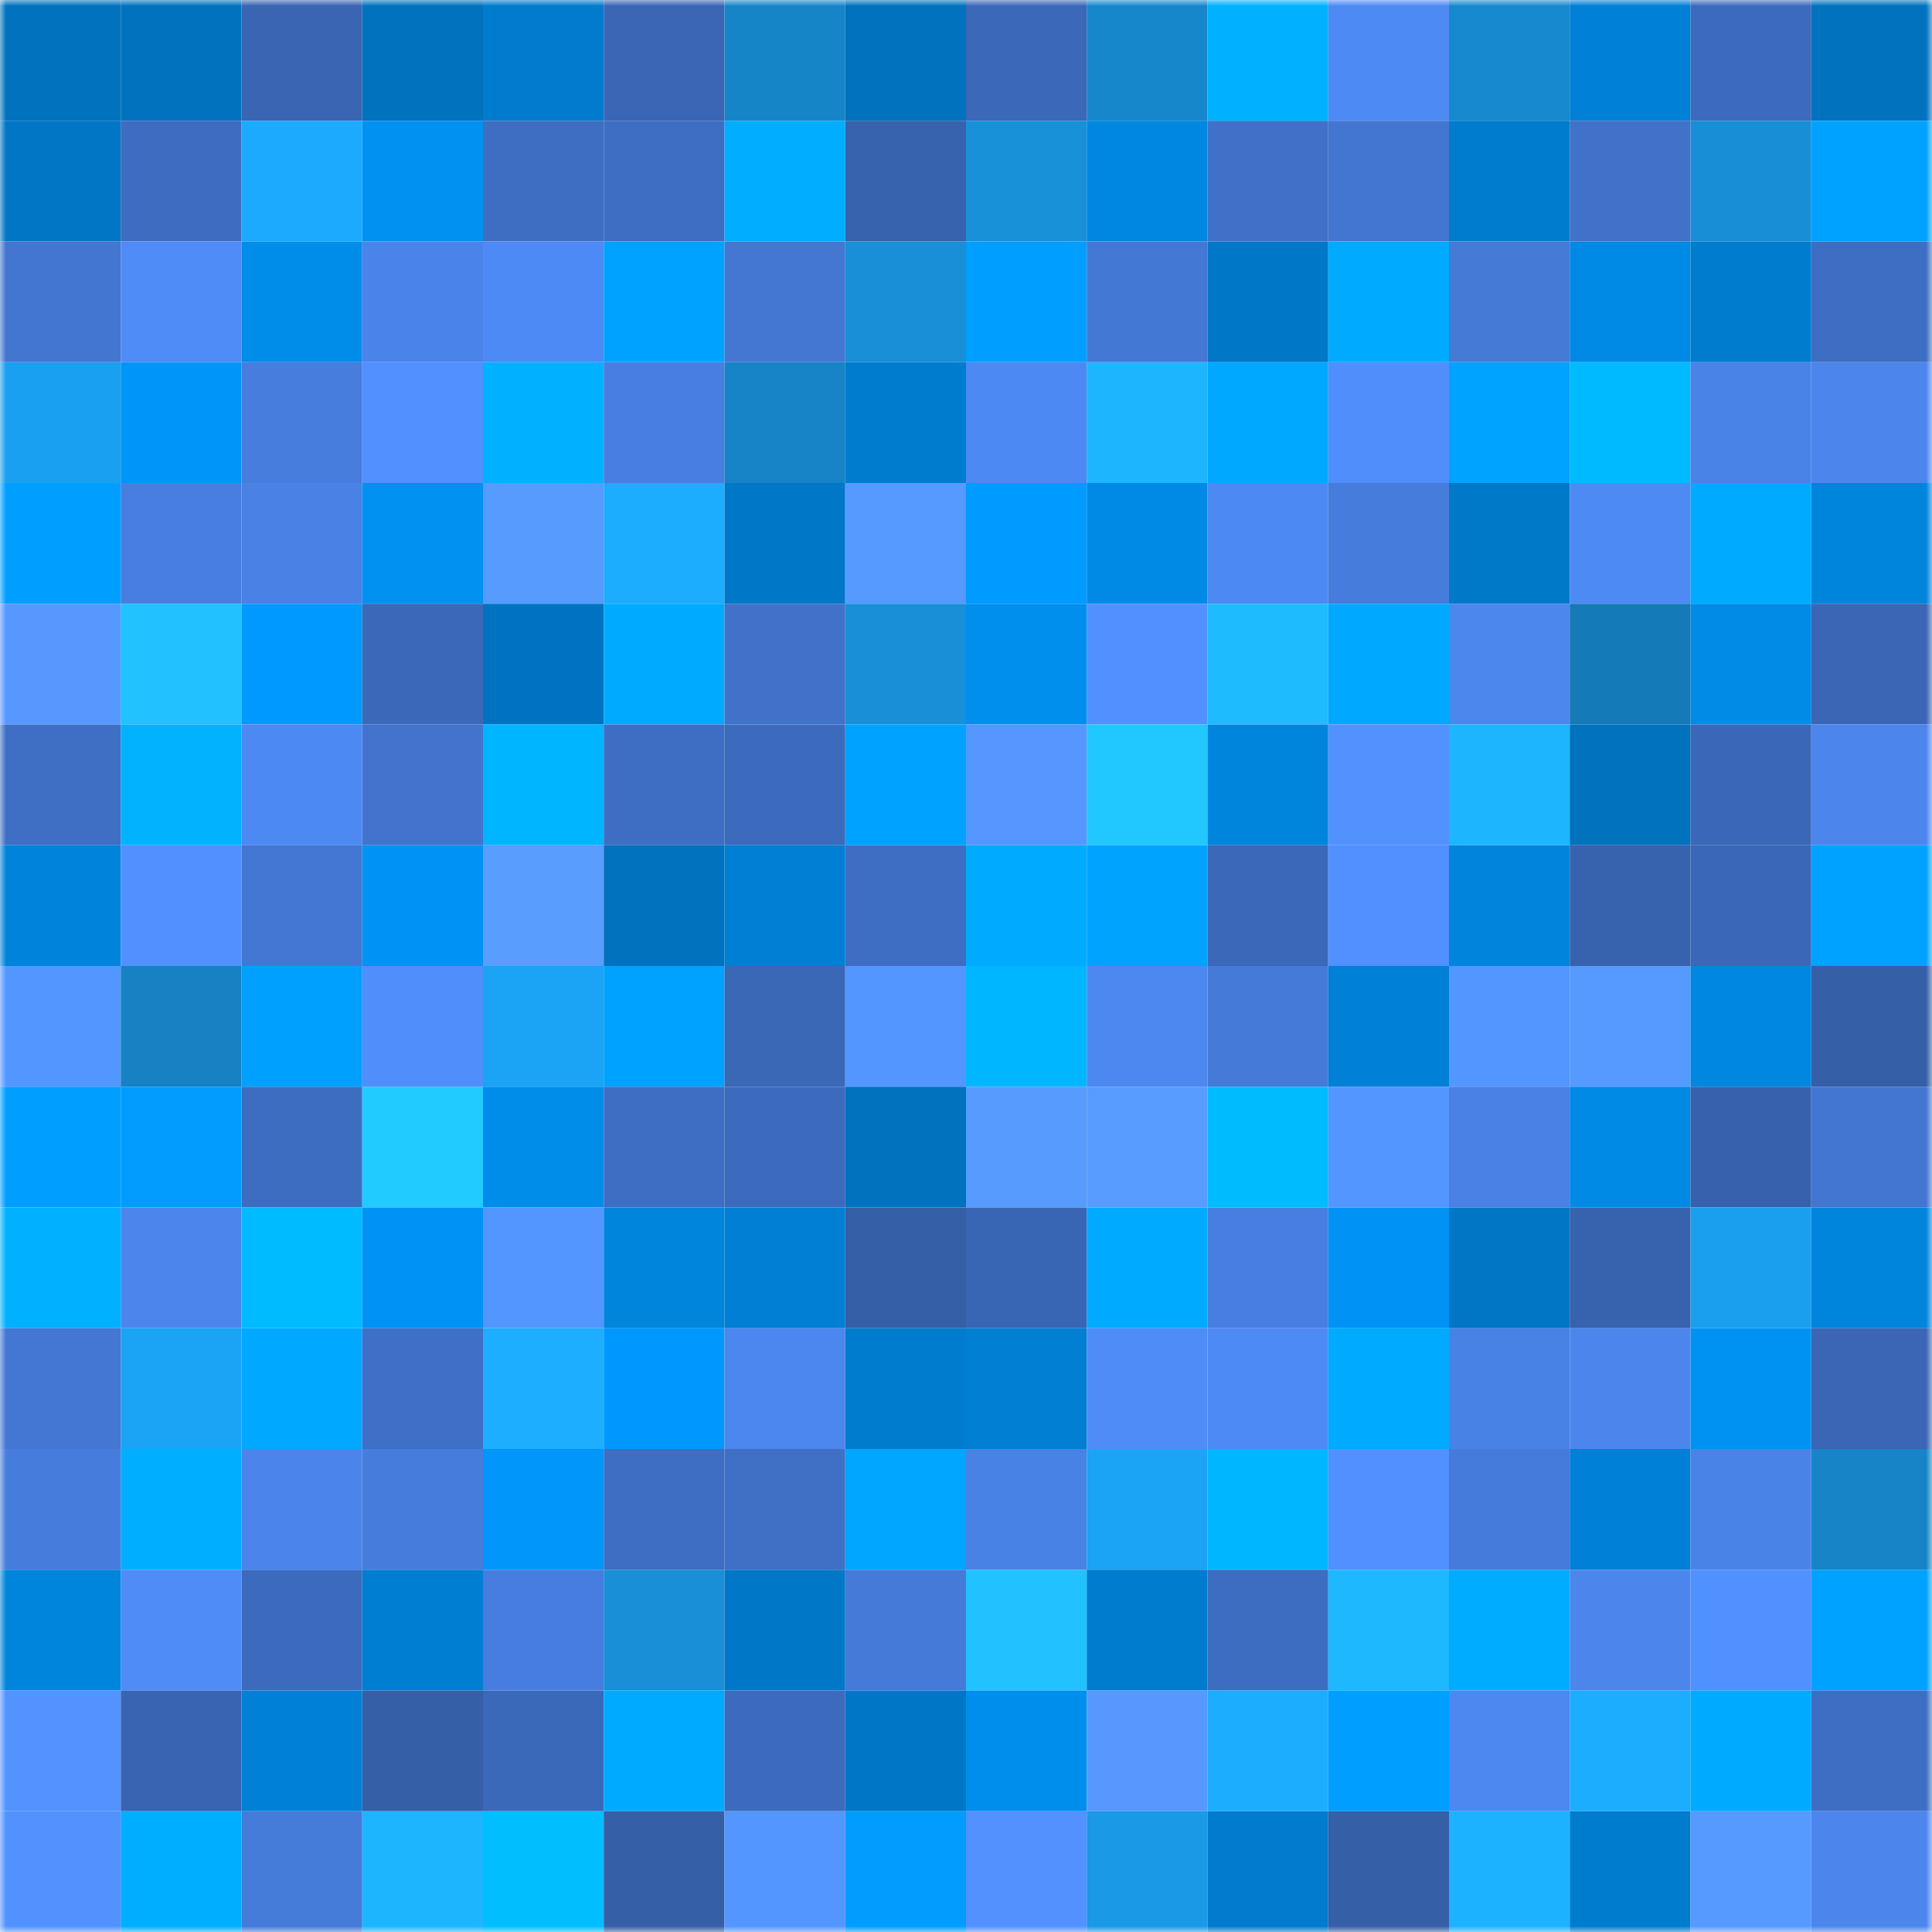 <svg viewBox="0 0 160 160" fill="none" role="img" xmlns="http://www.w3.org/2000/svg" width="240" height="240" name="ens%2Cfortcake.eth"><mask id="1115355152" mask-type="alpha" maskUnits="userSpaceOnUse" x="0" y="0" width="160" height="160"><rect width="160" height="160" fill="#FFFFFF"></rect></mask><g mask="url(#1115355152)"><rect x="0" y="0" width="10" height="10" fill="#0072be"></rect><rect x="10" y="0" width="10" height="10" fill="#0072be"></rect><rect x="20" y="0" width="10" height="10" fill="#3965b3"></rect><rect x="30" y="0" width="10" height="10" fill="#0072be"></rect><rect x="40" y="0" width="10" height="10" fill="#007bcd"></rect><rect x="50" y="0" width="10" height="10" fill="#3a66b5"></rect><rect x="60" y="0" width="10" height="10" fill="#1685c8"></rect><rect x="70" y="0" width="10" height="10" fill="#0072be"></rect><rect x="80" y="0" width="10" height="10" fill="#3b68b8"></rect><rect x="90" y="0" width="10" height="10" fill="#1687cb"></rect><rect x="100" y="0" width="10" height="10" fill="#00b1ff"></rect><rect x="110" y="0" width="10" height="10" fill="#4e8af4"></rect><rect x="120" y="0" width="10" height="10" fill="#1789ce"></rect><rect x="130" y="0" width="10" height="10" fill="#0080d6"></rect><rect x="140" y="0" width="10" height="10" fill="#3c6bbd"></rect><rect x="150" y="0" width="10" height="10" fill="#0072be"></rect><rect x="0" y="10" width="10" height="10" fill="#0076c5"></rect><rect x="10" y="10" width="10" height="10" fill="#3d6cc0"></rect><rect x="20" y="10" width="10" height="10" fill="#1caaff"></rect><rect x="30" y="10" width="10" height="10" fill="#0091f1"></rect><rect x="40" y="10" width="10" height="10" fill="#3e6ec2"></rect><rect x="50" y="10" width="10" height="10" fill="#3e6ec3"></rect><rect x="60" y="10" width="10" height="10" fill="#00adff"></rect><rect x="70" y="10" width="10" height="10" fill="#3762ae"></rect><rect x="80" y="10" width="10" height="10" fill="#1891d9"></rect><rect x="90" y="10" width="10" height="10" fill="#0087e1"></rect><rect x="100" y="10" width="10" height="10" fill="#4071c8"></rect><rect x="110" y="10" width="10" height="10" fill="#4376d1"></rect><rect x="120" y="10" width="10" height="10" fill="#007ccf"></rect><rect x="130" y="10" width="10" height="10" fill="#4072ca"></rect><rect x="140" y="10" width="10" height="10" fill="#188ed6"></rect><rect x="150" y="10" width="10" height="10" fill="#00a2ff"></rect><rect x="0" y="20" width="10" height="10" fill="#4376d1"></rect><rect x="10" y="20" width="10" height="10" fill="#4f8cf8"></rect><rect x="20" y="20" width="10" height="10" fill="#008dea"></rect><rect x="30" y="20" width="10" height="10" fill="#4a84ea"></rect><rect x="40" y="20" width="10" height="10" fill="#4e8af5"></rect><rect x="50" y="20" width="10" height="10" fill="#00a2ff"></rect><rect x="60" y="20" width="10" height="10" fill="#4377d2"></rect><rect x="70" y="20" width="10" height="10" fill="#188fd6"></rect><rect x="80" y="20" width="10" height="10" fill="#009fff"></rect><rect x="90" y="20" width="10" height="10" fill="#4478d5"></rect><rect x="100" y="20" width="10" height="10" fill="#0078c7"></rect><rect x="110" y="20" width="10" height="10" fill="#00abff"></rect><rect x="120" y="20" width="10" height="10" fill="#457ad7"></rect><rect x="130" y="20" width="10" height="10" fill="#008ae5"></rect><rect x="140" y="20" width="10" height="10" fill="#007cce"></rect><rect x="150" y="20" width="10" height="10" fill="#3e6ec3"></rect><rect x="0" y="30" width="10" height="10" fill="#1aa0f0"></rect><rect x="10" y="30" width="10" height="10" fill="#0096f9"></rect><rect x="20" y="30" width="10" height="10" fill="#477ddd"></rect><rect x="30" y="30" width="10" height="10" fill="#5190ff"></rect><rect x="40" y="30" width="10" height="10" fill="#00b1ff"></rect><rect x="50" y="30" width="10" height="10" fill="#477edf"></rect><rect x="60" y="30" width="10" height="10" fill="#1684c7"></rect><rect x="70" y="30" width="10" height="10" fill="#007cce"></rect><rect x="80" y="30" width="10" height="10" fill="#4d89f2"></rect><rect x="90" y="30" width="10" height="10" fill="#1eb5ff"></rect><rect x="100" y="30" width="10" height="10" fill="#00a8ff"></rect><rect x="110" y="30" width="10" height="10" fill="#508efb"></rect><rect x="120" y="30" width="10" height="10" fill="#00a3ff"></rect><rect x="130" y="30" width="10" height="10" fill="#00baff"></rect><rect x="140" y="30" width="10" height="10" fill="#4a83e7"></rect><rect x="150" y="30" width="10" height="10" fill="#4c86ed"></rect><rect x="0" y="40" width="10" height="10" fill="#009fff"></rect><rect x="10" y="40" width="10" height="10" fill="#477edf"></rect><rect x="20" y="40" width="10" height="10" fill="#4981e4"></rect><rect x="30" y="40" width="10" height="10" fill="#0091f1"></rect><rect x="40" y="40" width="10" height="10" fill="#579bff"></rect><rect x="50" y="40" width="10" height="10" fill="#1dadff"></rect><rect x="60" y="40" width="10" height="10" fill="#0078c7"></rect><rect x="70" y="40" width="10" height="10" fill="#579aff"></rect><rect x="80" y="40" width="10" height="10" fill="#009bff"></rect><rect x="90" y="40" width="10" height="10" fill="#008ae5"></rect><rect x="100" y="40" width="10" height="10" fill="#4d89f2"></rect><rect x="110" y="40" width="10" height="10" fill="#467cdc"></rect><rect x="120" y="40" width="10" height="10" fill="#0079c9"></rect><rect x="130" y="40" width="10" height="10" fill="#4e8af4"></rect><rect x="140" y="40" width="10" height="10" fill="#00aaff"></rect><rect x="150" y="40" width="10" height="10" fill="#0085dd"></rect><rect x="0" y="50" width="10" height="10" fill="#5698ff"></rect><rect x="10" y="50" width="10" height="10" fill="#20c2ff"></rect><rect x="20" y="50" width="10" height="10" fill="#009aff"></rect><rect x="30" y="50" width="10" height="10" fill="#3b68b9"></rect><rect x="40" y="50" width="10" height="10" fill="#0073c0"></rect><rect x="50" y="50" width="10" height="10" fill="#00abff"></rect><rect x="60" y="50" width="10" height="10" fill="#4072c9"></rect><rect x="70" y="50" width="10" height="10" fill="#188fd6"></rect><rect x="80" y="50" width="10" height="10" fill="#008fed"></rect><rect x="90" y="50" width="10" height="10" fill="#5190ff"></rect><rect x="100" y="50" width="10" height="10" fill="#1fbbff"></rect><rect x="110" y="50" width="10" height="10" fill="#00a9ff"></rect><rect x="120" y="50" width="10" height="10" fill="#4c87ee"></rect><rect x="130" y="50" width="10" height="10" fill="#147ab8"></rect><rect x="140" y="50" width="10" height="10" fill="#008be7"></rect><rect x="150" y="50" width="10" height="10" fill="#3a66b5"></rect><rect x="0" y="60" width="10" height="10" fill="#3e6fc4"></rect><rect x="10" y="60" width="10" height="10" fill="#00b2ff"></rect><rect x="20" y="60" width="10" height="10" fill="#4d89f3"></rect><rect x="30" y="60" width="10" height="10" fill="#4274ce"></rect><rect x="40" y="60" width="10" height="10" fill="#00b5ff"></rect><rect x="50" y="60" width="10" height="10" fill="#3e6ec3"></rect><rect x="60" y="60" width="10" height="10" fill="#3c6bbd"></rect><rect x="70" y="60" width="10" height="10" fill="#00a2ff"></rect><rect x="80" y="60" width="10" height="10" fill="#5597ff"></rect><rect x="90" y="60" width="10" height="10" fill="#21c7ff"></rect><rect x="100" y="60" width="10" height="10" fill="#0085dd"></rect><rect x="110" y="60" width="10" height="10" fill="#5292ff"></rect><rect x="120" y="60" width="10" height="10" fill="#1eb5ff"></rect><rect x="130" y="60" width="10" height="10" fill="#0072be"></rect><rect x="140" y="60" width="10" height="10" fill="#3a67b7"></rect><rect x="150" y="60" width="10" height="10" fill="#4c86ed"></rect><rect x="0" y="70" width="10" height="10" fill="#0084db"></rect><rect x="10" y="70" width="10" height="10" fill="#5190ff"></rect><rect x="20" y="70" width="10" height="10" fill="#4377d3"></rect><rect x="30" y="70" width="10" height="10" fill="#0093f5"></rect><rect x="40" y="70" width="10" height="10" fill="#599dff"></rect><rect x="50" y="70" width="10" height="10" fill="#0072be"></rect><rect x="60" y="70" width="10" height="10" fill="#007fd4"></rect><rect x="70" y="70" width="10" height="10" fill="#3e6ec3"></rect><rect x="80" y="70" width="10" height="10" fill="#00abff"></rect><rect x="90" y="70" width="10" height="10" fill="#00a4ff"></rect><rect x="100" y="70" width="10" height="10" fill="#3b68b9"></rect><rect x="110" y="70" width="10" height="10" fill="#5190ff"></rect><rect x="120" y="70" width="10" height="10" fill="#0084dc"></rect><rect x="130" y="70" width="10" height="10" fill="#3762ae"></rect><rect x="140" y="70" width="10" height="10" fill="#3a67b7"></rect><rect x="150" y="70" width="10" height="10" fill="#00a2ff"></rect><rect x="0" y="80" width="10" height="10" fill="#5496ff"></rect><rect x="10" y="80" width="10" height="10" fill="#1682c3"></rect><rect x="20" y="80" width="10" height="10" fill="#00a0ff"></rect><rect x="30" y="80" width="10" height="10" fill="#508efb"></rect><rect x="40" y="80" width="10" height="10" fill="#1ba3f5"></rect><rect x="50" y="80" width="10" height="10" fill="#00a2ff"></rect><rect x="60" y="80" width="10" height="10" fill="#3a67b6"></rect><rect x="70" y="80" width="10" height="10" fill="#5496ff"></rect><rect x="80" y="80" width="10" height="10" fill="#00b7ff"></rect><rect x="90" y="80" width="10" height="10" fill="#4d88f1"></rect><rect x="100" y="80" width="10" height="10" fill="#457ad9"></rect><rect x="110" y="80" width="10" height="10" fill="#0080d6"></rect><rect x="120" y="80" width="10" height="10" fill="#5496ff"></rect><rect x="130" y="80" width="10" height="10" fill="#579aff"></rect><rect x="140" y="80" width="10" height="10" fill="#0087e0"></rect><rect x="150" y="80" width="10" height="10" fill="#355fa7"></rect><rect x="0" y="90" width="10" height="10" fill="#009fff"></rect><rect x="10" y="90" width="10" height="10" fill="#009dff"></rect><rect x="20" y="90" width="10" height="10" fill="#3d6dc1"></rect><rect x="30" y="90" width="10" height="10" fill="#21caff"></rect><rect x="40" y="90" width="10" height="10" fill="#008dea"></rect><rect x="50" y="90" width="10" height="10" fill="#3e6ec3"></rect><rect x="60" y="90" width="10" height="10" fill="#3c6bbd"></rect><rect x="70" y="90" width="10" height="10" fill="#0072be"></rect><rect x="80" y="90" width="10" height="10" fill="#579bff"></rect><rect x="90" y="90" width="10" height="10" fill="#589cff"></rect><rect x="100" y="90" width="10" height="10" fill="#00bcff"></rect><rect x="110" y="90" width="10" height="10" fill="#5496ff"></rect><rect x="120" y="90" width="10" height="10" fill="#4981e4"></rect><rect x="130" y="90" width="10" height="10" fill="#008ae5"></rect><rect x="140" y="90" width="10" height="10" fill="#3761ac"></rect><rect x="150" y="90" width="10" height="10" fill="#4376d1"></rect><rect x="0" y="100" width="10" height="10" fill="#00b1ff"></rect><rect x="10" y="100" width="10" height="10" fill="#4c86ed"></rect><rect x="20" y="100" width="10" height="10" fill="#00bbff"></rect><rect x="30" y="100" width="10" height="10" fill="#0093f5"></rect><rect x="40" y="100" width="10" height="10" fill="#5496ff"></rect><rect x="50" y="100" width="10" height="10" fill="#0085dd"></rect><rect x="60" y="100" width="10" height="10" fill="#007fd4"></rect><rect x="70" y="100" width="10" height="10" fill="#355fa7"></rect><rect x="80" y="100" width="10" height="10" fill="#3966b4"></rect><rect x="90" y="100" width="10" height="10" fill="#00abff"></rect><rect x="100" y="100" width="10" height="10" fill="#477edf"></rect><rect x="110" y="100" width="10" height="10" fill="#0093f5"></rect><rect x="120" y="100" width="10" height="10" fill="#0076c5"></rect><rect x="130" y="100" width="10" height="10" fill="#3762ae"></rect><rect x="140" y="100" width="10" height="10" fill="#1a9fef"></rect><rect x="150" y="100" width="10" height="10" fill="#0085dd"></rect><rect x="0" y="110" width="10" height="10" fill="#4377d3"></rect><rect x="10" y="110" width="10" height="10" fill="#1ba3f5"></rect><rect x="20" y="110" width="10" height="10" fill="#00a9ff"></rect><rect x="30" y="110" width="10" height="10" fill="#3f70c7"></rect><rect x="40" y="110" width="10" height="10" fill="#1daeff"></rect><rect x="50" y="110" width="10" height="10" fill="#0098fd"></rect><rect x="60" y="110" width="10" height="10" fill="#4c87ef"></rect><rect x="70" y="110" width="10" height="10" fill="#007cce"></rect><rect x="80" y="110" width="10" height="10" fill="#007fd3"></rect><rect x="90" y="110" width="10" height="10" fill="#4f8cf8"></rect><rect x="100" y="110" width="10" height="10" fill="#4e8af5"></rect><rect x="110" y="110" width="10" height="10" fill="#00abff"></rect><rect x="120" y="110" width="10" height="10" fill="#4982e5"></rect><rect x="130" y="110" width="10" height="10" fill="#4c86ed"></rect><rect x="140" y="110" width="10" height="10" fill="#0092f3"></rect><rect x="150" y="110" width="10" height="10" fill="#3a66b5"></rect><rect x="0" y="120" width="10" height="10" fill="#467ddd"></rect><rect x="10" y="120" width="10" height="10" fill="#00aeff"></rect><rect x="20" y="120" width="10" height="10" fill="#4b85eb"></rect><rect x="30" y="120" width="10" height="10" fill="#467cdc"></rect><rect x="40" y="120" width="10" height="10" fill="#0096fa"></rect><rect x="50" y="120" width="10" height="10" fill="#3e6ec3"></rect><rect x="60" y="120" width="10" height="10" fill="#3f70c6"></rect><rect x="70" y="120" width="10" height="10" fill="#00a6ff"></rect><rect x="80" y="120" width="10" height="10" fill="#4982e5"></rect><rect x="90" y="120" width="10" height="10" fill="#1ba3f5"></rect><rect x="100" y="120" width="10" height="10" fill="#00b7ff"></rect><rect x="110" y="120" width="10" height="10" fill="#5190ff"></rect><rect x="120" y="120" width="10" height="10" fill="#457bda"></rect><rect x="130" y="120" width="10" height="10" fill="#0080d6"></rect><rect x="140" y="120" width="10" height="10" fill="#4a83e8"></rect><rect x="150" y="120" width="10" height="10" fill="#1684c7"></rect><rect x="0" y="130" width="10" height="10" fill="#0085dd"></rect><rect x="10" y="130" width="10" height="10" fill="#4f8cf8"></rect><rect x="20" y="130" width="10" height="10" fill="#3c6bbe"></rect><rect x="30" y="130" width="10" height="10" fill="#007ed2"></rect><rect x="40" y="130" width="10" height="10" fill="#477dde"></rect><rect x="50" y="130" width="10" height="10" fill="#188fd6"></rect><rect x="60" y="130" width="10" height="10" fill="#0077c7"></rect><rect x="70" y="130" width="10" height="10" fill="#457ad8"></rect><rect x="80" y="130" width="10" height="10" fill="#20c2ff"></rect><rect x="90" y="130" width="10" height="10" fill="#007cce"></rect><rect x="100" y="130" width="10" height="10" fill="#3d6dc0"></rect><rect x="110" y="130" width="10" height="10" fill="#1eb8ff"></rect><rect x="120" y="130" width="10" height="10" fill="#00acff"></rect><rect x="130" y="130" width="10" height="10" fill="#4c86ed"></rect><rect x="140" y="130" width="10" height="10" fill="#5190ff"></rect><rect x="150" y="130" width="10" height="10" fill="#00a2ff"></rect><rect x="0" y="140" width="10" height="10" fill="#5393ff"></rect><rect x="10" y="140" width="10" height="10" fill="#3964b2"></rect><rect x="20" y="140" width="10" height="10" fill="#0081d7"></rect><rect x="30" y="140" width="10" height="10" fill="#355fa7"></rect><rect x="40" y="140" width="10" height="10" fill="#3b69ba"></rect><rect x="50" y="140" width="10" height="10" fill="#00abff"></rect><rect x="60" y="140" width="10" height="10" fill="#3c6bbd"></rect><rect x="70" y="140" width="10" height="10" fill="#0077c6"></rect><rect x="80" y="140" width="10" height="10" fill="#008eed"></rect><rect x="90" y="140" width="10" height="10" fill="#5698ff"></rect><rect x="100" y="140" width="10" height="10" fill="#1dadff"></rect><rect x="110" y="140" width="10" height="10" fill="#009fff"></rect><rect x="120" y="140" width="10" height="10" fill="#4c88f0"></rect><rect x="130" y="140" width="10" height="10" fill="#1dadff"></rect><rect x="140" y="140" width="10" height="10" fill="#00aaff"></rect><rect x="150" y="140" width="10" height="10" fill="#3e6ec3"></rect><rect x="0" y="150" width="10" height="10" fill="#5292ff"></rect><rect x="10" y="150" width="10" height="10" fill="#00aeff"></rect><rect x="20" y="150" width="10" height="10" fill="#457bd9"></rect><rect x="30" y="150" width="10" height="10" fill="#1eb5ff"></rect><rect x="40" y="150" width="10" height="10" fill="#00beff"></rect><rect x="50" y="150" width="10" height="10" fill="#355fa7"></rect><rect x="60" y="150" width="10" height="10" fill="#5496ff"></rect><rect x="70" y="150" width="10" height="10" fill="#009dff"></rect><rect x="80" y="150" width="10" height="10" fill="#5291ff"></rect><rect x="90" y="150" width="10" height="10" fill="#1999e6"></rect><rect x="100" y="150" width="10" height="10" fill="#007bcd"></rect><rect x="110" y="150" width="10" height="10" fill="#355fa7"></rect><rect x="120" y="150" width="10" height="10" fill="#1db2ff"></rect><rect x="130" y="150" width="10" height="10" fill="#007cce"></rect><rect x="140" y="150" width="10" height="10" fill="#5699ff"></rect><rect x="150" y="150" width="10" height="10" fill="#4c86ed"></rect></g></svg>